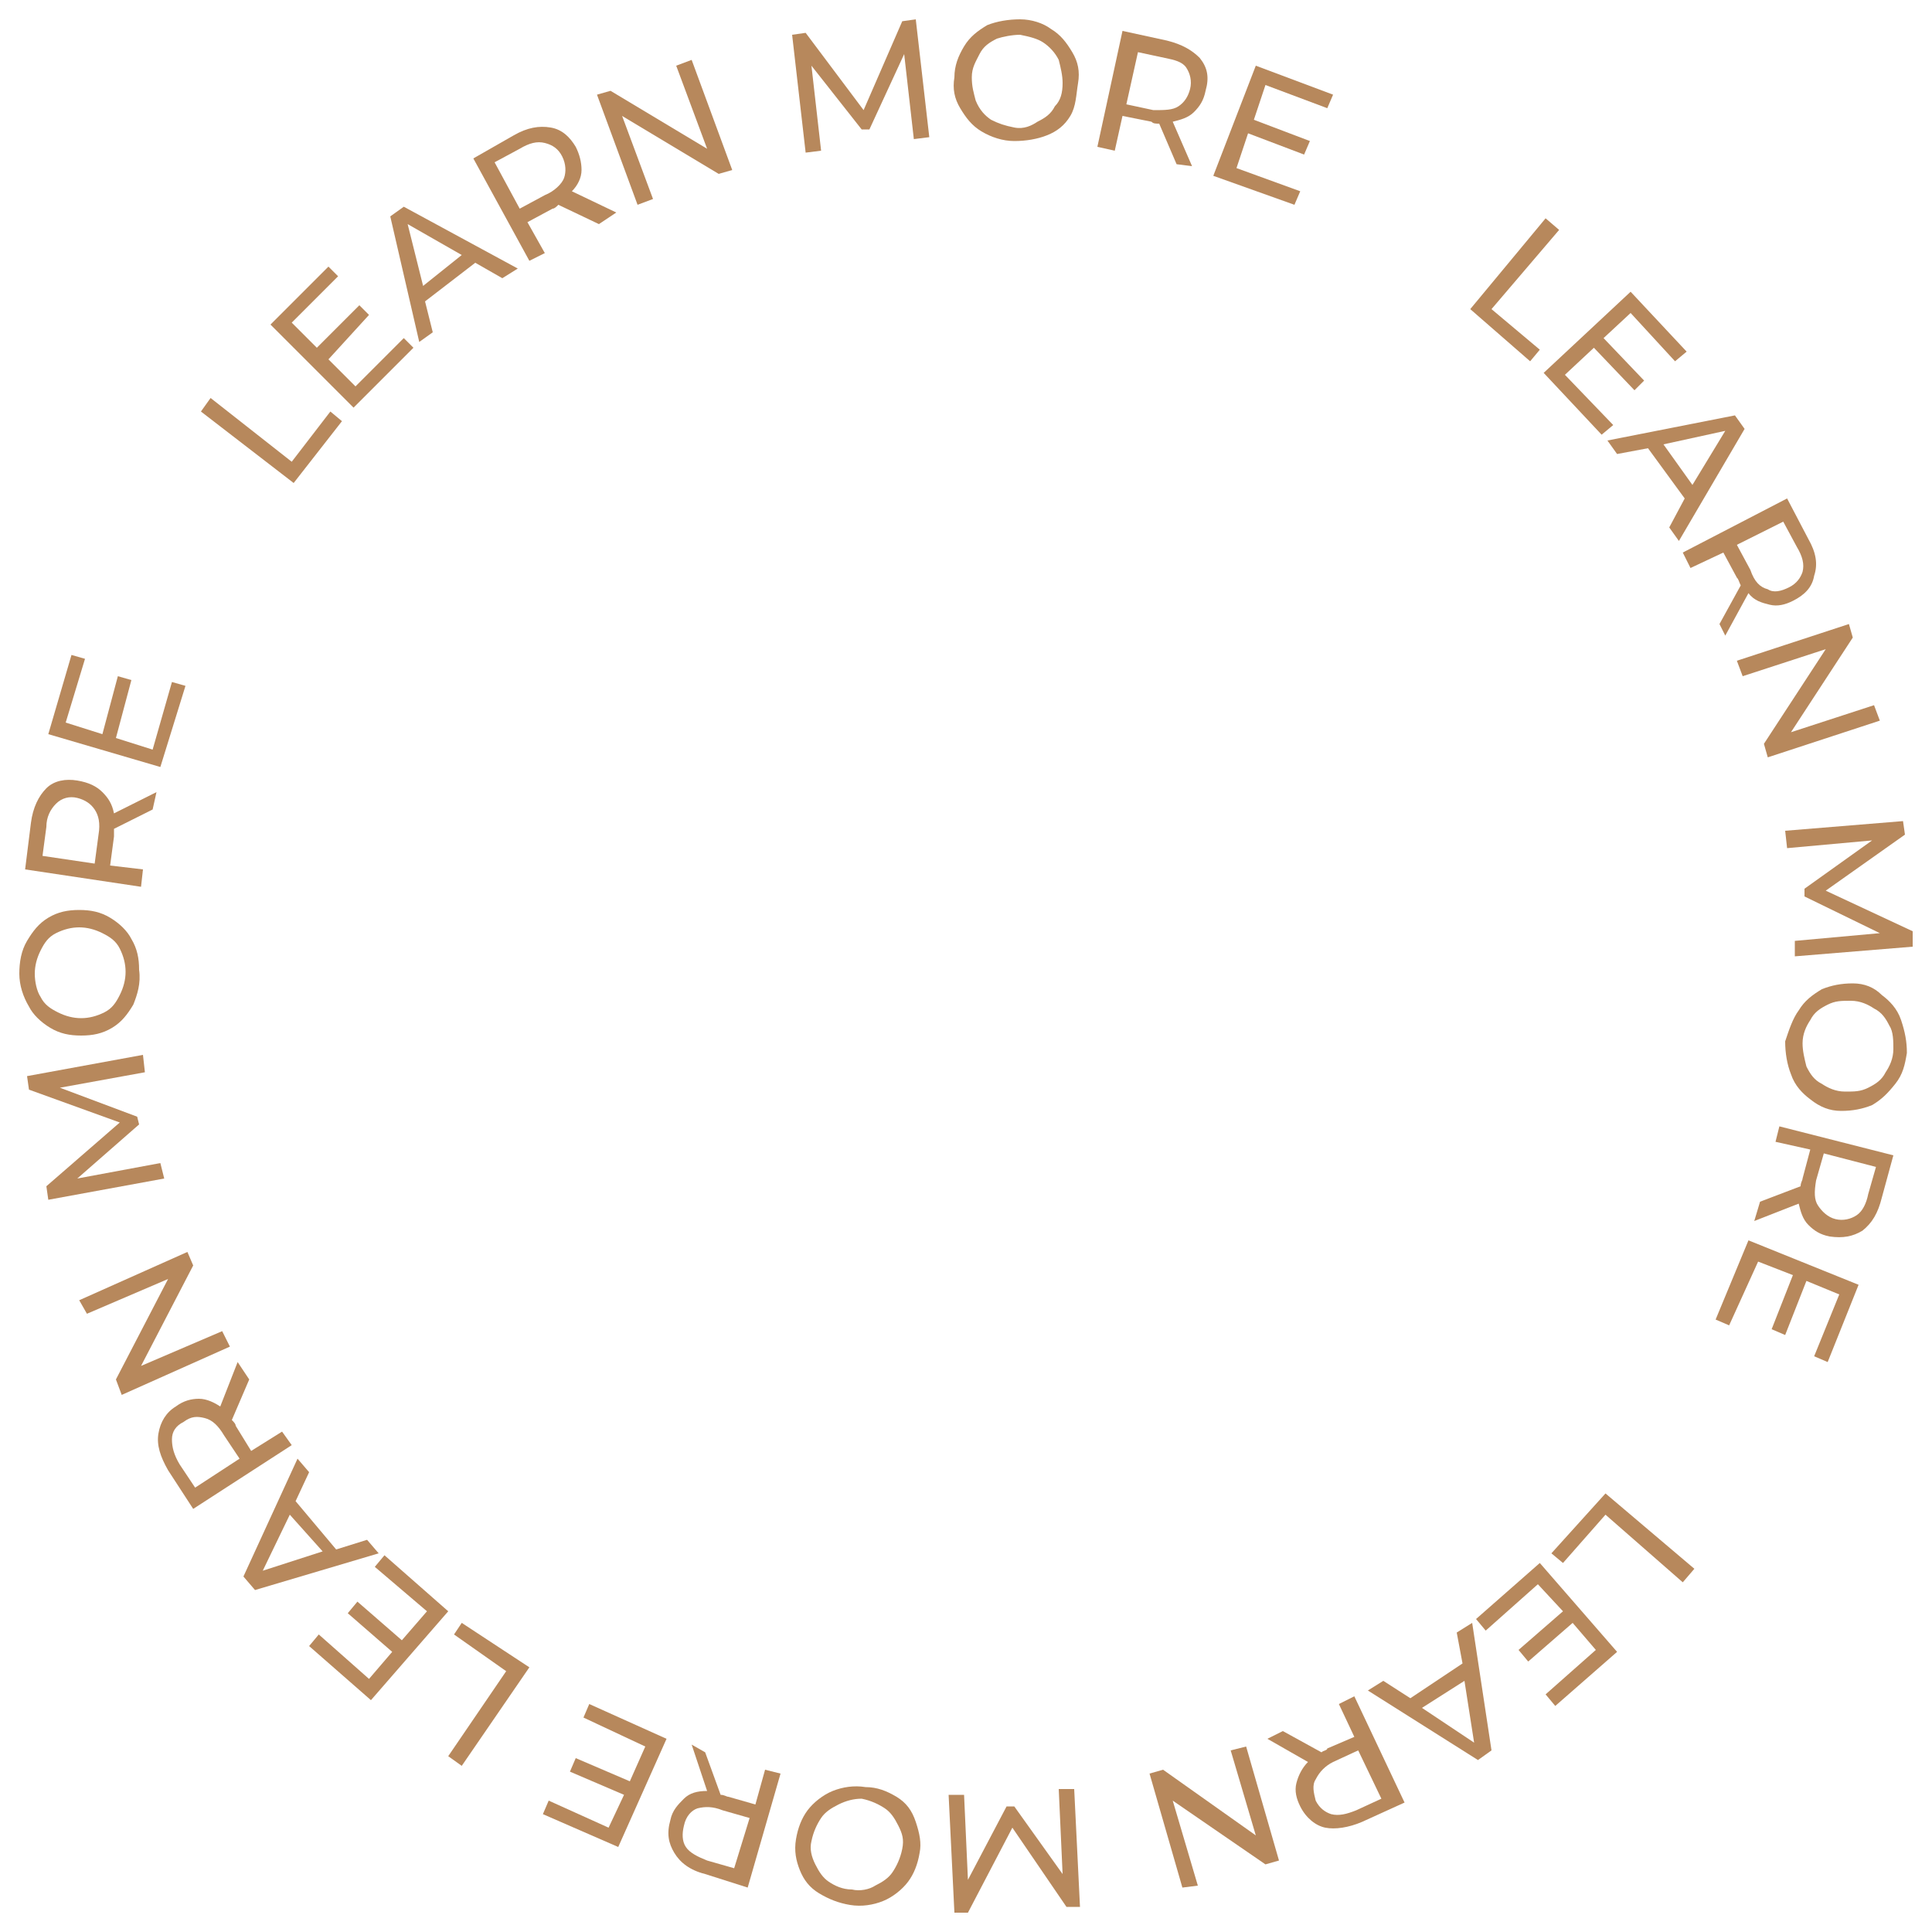 <?xml version="1.0" encoding="utf-8"?>
<!-- Generator: Adobe Illustrator 28.1.0, SVG Export Plug-In . SVG Version: 6.00 Build 0)  -->
<svg version="1.1" id="圖層_1" xmlns="http://www.w3.org/2000/svg" xmlns:xlink="http://www.w3.org/1999/xlink" x="0px" y="0px"
	 viewBox="0 0 100 100" style="enable-background:new 0 0 100 100;" xml:space="preserve">
<style type="text/css">
	.st0{fill:#B7885C;}
</style>
<g>
	<g>
		<path class="st0" d="M10.4,21.3l0.5-0.7l4.2,3.3l2-2.6l0.6,0.5L15.2,25L10.4,21.3z"/>
		<path class="st0" d="M20.9,17.5l0.5,0.5l-3.1,3.1L14,16.8l3-3l0.5,0.5l-2.4,2.4l1.3,1.3l2.2-2.2l0.5,0.5L17,18.6l1.4,1.4
			L20.9,17.5z"/>
		<path class="st0" d="M24.6,13.6l-2.6,2l0.4,1.6l-0.7,0.5l-1.5-6.5l0.7-0.5l5.9,3.2L26,14.4L24.6,13.6z M23.9,13.2l-2.8-1.6
			l0.8,3.2L23.9,13.2z"/>
		<path class="st0" d="M31,11.6l-2.1-1c-0.1,0.1-0.2,0.2-0.3,0.2l-1.3,0.7l0.9,1.6l-0.8,0.4l-2.9-5.3L26.6,7
			c0.7-0.4,1.3-0.5,1.9-0.4s1,0.5,1.3,1c0.2,0.4,0.3,0.8,0.3,1.2c0,0.4-0.2,0.8-0.5,1.1l2.3,1.1L31,11.6z M29.2,9.2
			c0.1-0.3,0.1-0.7-0.1-1.1s-0.5-0.6-0.9-0.7s-0.8,0-1.3,0.3l-1.3,0.7l1.3,2.4l1.3-0.7C28.7,9.9,29.1,9.5,29.2,9.2z"/>
		<path class="st0" d="M35.8,3.1l2.1,5.7l-0.7,0.2l-5-3l1.6,4.3l-0.8,0.3l-2.1-5.7l0.7-0.2l5,3l-1.6-4.3L35.8,3.1z"/>
		<path class="st0" d="M47.3,7.2l-0.5-4.4L45,6.7l-0.4,0L42,3.4l0.5,4.4l-0.8,0.1l-0.7-6.1l0.7-0.1l3,4l2-4.6l0.7-0.1l0.7,6.1
			L47.3,7.2z"/>
		<path class="st0" d="M50.8,6.8c-0.5-0.3-0.8-0.7-1.1-1.2c-0.3-0.5-0.4-1-0.3-1.6c0-0.6,0.2-1.1,0.5-1.6c0.3-0.5,0.7-0.8,1.2-1.1
			c0.5-0.2,1.1-0.3,1.7-0.3c0.6,0,1.2,0.2,1.6,0.5c0.5,0.3,0.8,0.7,1.1,1.2c0.3,0.5,0.4,1,0.3,1.6S55.7,5.5,55.4,6
			c-0.3,0.5-0.7,0.8-1.2,1s-1.1,0.3-1.7,0.3C51.9,7.3,51.3,7.1,50.8,6.8z M53.7,6.3c0.4-0.2,0.7-0.4,0.9-0.8C54.9,5.2,55,4.8,55,4.3
			c0-0.4-0.1-0.8-0.2-1.2c-0.2-0.4-0.5-0.7-0.8-0.9c-0.3-0.2-0.7-0.3-1.2-0.4c-0.4,0-0.9,0.1-1.2,0.2c-0.4,0.2-0.7,0.4-0.9,0.8
			s-0.4,0.7-0.4,1.2s0.1,0.8,0.2,1.2C50.7,5.7,51,6,51.3,6.2c0.4,0.2,0.7,0.3,1.2,0.4S53.4,6.5,53.7,6.3z"/>
		<path class="st0" d="M60.9,8.5L60,6.4c-0.2,0-0.3,0-0.4-0.1L58.1,6l-0.4,1.8l-0.9-0.2l1.3-6l2.3,0.5c0.8,0.2,1.3,0.5,1.7,0.9
			c0.4,0.5,0.5,1,0.3,1.7c-0.1,0.5-0.3,0.8-0.6,1.1c-0.3,0.3-0.7,0.4-1.1,0.5l1,2.3L60.9,8.5z M61,5.5c0.3-0.2,0.5-0.5,0.6-0.9
			c0.1-0.4,0-0.8-0.2-1.1S60.8,3.1,60.3,3l-1.4-0.3l-0.6,2.7l1.4,0.3C60.3,5.7,60.7,5.7,61,5.5z"/>
		<path class="st0" d="M67.3,9.9L67,10.6l-4.2-1.5L65,3.4l4,1.5l-0.3,0.7l-3.2-1.2l-0.6,1.8l2.9,1.1l-0.3,0.7l-2.9-1.1L64,8.7
			L67.3,9.9z"/>
		<path class="st0" d="M80,11.3l0.7,0.6L77.2,16l2.5,2.1l-0.5,0.6L76.1,16L80,11.3z"/>
		<path class="st0" d="M83.5,22l-0.6,0.5l-3-3.2l4.5-4.2l2.9,3.1l-0.6,0.5l-2.3-2.5L83,17.5l2.1,2.2l-0.5,0.5l-2.1-2.2L81,19.4
			L83.5,22z"/>
		<path class="st0" d="M87.2,25.8l-1.9-2.6l-1.6,0.3l-0.5-0.7l6.6-1.3l0.5,0.7L86.9,28l-0.5-0.7L87.2,25.8z M87.6,25.1l1.7-2.8
			L86.1,23L87.6,25.1z"/>
		<path class="st0" d="M89,32.3l1.1-2C90,30.1,90,30,89.9,29.9l-0.7-1.3l-1.7,0.8l-0.4-0.8l5.4-2.8l1.1,2.1c0.4,0.7,0.5,1.3,0.3,1.9
			c-0.1,0.6-0.5,1-1.1,1.3c-0.4,0.2-0.8,0.3-1.2,0.2s-0.8-0.2-1.1-0.6l-1.2,2.2L89,32.3z M91.5,30.5c0.3,0.2,0.7,0.1,1.1-0.1
			s0.6-0.5,0.7-0.8c0.1-0.4,0-0.8-0.3-1.3L92.3,27l-2.4,1.2l0.7,1.3C90.8,30.1,91.1,30.4,91.5,30.5z"/>
		<path class="st0" d="M97.3,37.3l-5.8,1.9l-0.2-0.7l3.2-4.9L90.2,35l-0.3-0.8l5.8-1.9l0.2,0.7l-3.2,4.9l4.3-1.4L97.3,37.3z"/>
		<path class="st0" d="M92.9,48.7l4.4-0.4l-3.9-1.9l0-0.4l3.5-2.5l-4.4,0.4L92.4,43l6.1-0.5l0.1,0.7l-4.1,2.9l4.5,2.1L99,49
			l-6.1,0.5L92.9,48.7z"/>
		<path class="st0" d="M93.1,52.3c0.3-0.5,0.7-0.8,1.2-1.1c0.5-0.2,1-0.3,1.6-0.3s1.1,0.2,1.5,0.6c0.4,0.3,0.8,0.7,1,1.3
			s0.3,1.1,0.3,1.7c-0.1,0.6-0.2,1.1-0.6,1.6s-0.7,0.8-1.2,1.1c-0.5,0.2-1,0.3-1.6,0.3s-1.1-0.2-1.6-0.6c-0.4-0.3-0.8-0.7-1-1.3
			c-0.2-0.5-0.3-1.1-0.3-1.7C92.6,53.3,92.8,52.7,93.1,52.3z M93.5,55.2c0.2,0.4,0.4,0.7,0.8,0.9c0.3,0.2,0.7,0.4,1.2,0.4
			s0.8,0,1.2-0.2s0.7-0.4,0.9-0.8c0.2-0.3,0.4-0.7,0.4-1.2c0-0.4,0-0.9-0.2-1.2c-0.2-0.4-0.4-0.7-0.8-0.9c-0.3-0.2-0.7-0.4-1.2-0.4
			s-0.8,0-1.2,0.2s-0.7,0.4-0.9,0.8c-0.2,0.3-0.4,0.7-0.4,1.2C93.3,54.4,93.4,54.8,93.5,55.2z"/>
		<path class="st0" d="M91.1,62.2l2.1-0.8c0-0.2,0.1-0.3,0.1-0.4l0.4-1.5l-1.8-0.4l0.2-0.8l5.9,1.5L97.4,62c-0.2,0.8-0.5,1.3-1,1.7
			c-0.5,0.3-1,0.4-1.7,0.3c-0.5-0.1-0.8-0.3-1.1-0.6c-0.3-0.3-0.4-0.7-0.5-1.1l-2.3,0.9L91.1,62.2z M94.1,62.4
			c0.2,0.3,0.5,0.6,0.9,0.7c0.4,0.1,0.8,0,1.1-0.2c0.3-0.2,0.5-0.6,0.6-1.1l0.4-1.4l-2.7-0.7L94,61.1C93.9,61.7,93.9,62.1,94.1,62.4
			z"/>
		<path class="st0" d="M89.5,68.6l-0.7-0.3l1.7-4.1l5.7,2.3l-1.6,4l-0.7-0.3l1.3-3.2l-1.7-0.7l-1.1,2.8l-0.7-0.3l1.1-2.8l-1.8-0.7
			L89.5,68.6z"/>
		<path class="st0" d="M87.7,81.2l-0.6,0.7l-4-3.5l-2.2,2.5l-0.6-0.5l2.8-3.1L87.7,81.2z"/>
		<path class="st0" d="M76.9,84.4l-0.5-0.6l3.3-2.9l4,4.6l-3.2,2.8L80,87.7l2.6-2.3L81.4,84l-2.3,2l-0.5-0.6l2.3-2L79.6,82
			L76.9,84.4z"/>
		<path class="st0" d="M73,87.9l2.7-1.8l-0.3-1.6l0.8-0.5l1,6.6l-0.7,0.5l-5.7-3.6l0.8-0.5L73,87.9z M73.6,88.4l2.7,1.8l-0.5-3.2
			L73.6,88.4z"/>
		<path class="st0" d="M66.4,89.6l2,1.1c0.1-0.1,0.3-0.1,0.3-0.2l1.4-0.6l-0.8-1.7l0.8-0.4l2.6,5.5l-2.2,1c-0.7,0.3-1.4,0.4-1.9,0.3
			s-1-0.5-1.3-1.1c-0.2-0.4-0.3-0.8-0.2-1.2c0.1-0.4,0.3-0.8,0.6-1.1L65.6,90L66.4,89.6z M68.1,92.1c-0.2,0.3-0.1,0.7,0,1.1
			c0.2,0.4,0.5,0.6,0.8,0.7c0.4,0.1,0.8,0,1.3-0.2l1.3-0.6l-1.2-2.5l-1.3,0.6C68.6,91.4,68.3,91.7,68.1,92.1z"/>
		<path class="st0" d="M61.2,97.7l-1.7-5.9l0.7-0.2L65,95l-1.3-4.4l0.8-0.2l1.7,5.9l-0.7,0.2l-4.8-3.3l1.3,4.4L61.2,97.7z"/>
		<path class="st0" d="M49.9,92.9l0.2,4.4l2-3.8l0.4,0L55,97l-0.2-4.4l0.8,0l0.3,6.1l-0.7,0l-2.8-4.1L50.1,99l-0.7,0l-0.3-6.1
			L49.9,92.9z"/>
		<path class="st0" d="M46.4,93c0.5,0.3,0.8,0.7,1,1.3s0.3,1.1,0.2,1.6c-0.1,0.6-0.3,1.1-0.6,1.5s-0.8,0.8-1.3,1s-1.1,0.3-1.7,0.2
			c-0.6-0.1-1.1-0.3-1.6-0.6c-0.5-0.3-0.8-0.7-1-1.2c-0.2-0.5-0.3-1-0.2-1.6c0.1-0.6,0.3-1.1,0.6-1.5c0.3-0.4,0.8-0.8,1.3-1
			c0.5-0.2,1.1-0.3,1.7-0.2C45.4,92.5,45.9,92.7,46.4,93z M43.4,93.4c-0.4,0.2-0.7,0.4-0.9,0.7c-0.2,0.3-0.4,0.7-0.5,1.2
			c-0.1,0.4,0,0.8,0.2,1.2c0.2,0.4,0.4,0.7,0.7,0.9s0.7,0.4,1.2,0.4c0.4,0.1,0.9,0,1.2-0.2c0.4-0.2,0.7-0.4,0.9-0.7
			c0.2-0.3,0.4-0.7,0.5-1.2s0-0.8-0.2-1.2c-0.2-0.4-0.4-0.7-0.7-0.9s-0.7-0.4-1.2-0.5C44.2,93.1,43.8,93.2,43.4,93.4z"/>
		<path class="st0" d="M36.5,90.7l0.8,2.2c0.2,0,0.3,0.1,0.4,0.1l1.4,0.4l0.5-1.8l0.8,0.2l-1.7,5.9L36.5,97
			c-0.8-0.2-1.3-0.6-1.6-1.1s-0.4-1-0.2-1.7c0.1-0.5,0.4-0.8,0.7-1.1s0.7-0.4,1.2-0.4l-0.8-2.4L36.5,90.7z M36.1,93.6
			c-0.3,0.1-0.6,0.4-0.7,0.9c-0.1,0.4-0.1,0.8,0.1,1.1c0.2,0.3,0.6,0.5,1.1,0.7l1.4,0.4l0.8-2.6l-1.4-0.4
			C36.9,93.5,36.5,93.5,36.1,93.6z"/>
		<path class="st0" d="M30.2,88.9l0.3-0.7l4,1.8L32,95.6l-3.9-1.7l0.3-0.7l3.1,1.4l0.8-1.7l-2.8-1.2l0.3-0.7l2.8,1.2l0.8-1.8
			L30.2,88.9z"/>
		<path class="st0" d="M23.9,91.4l-0.7-0.5l3-4.4l-2.7-1.9l0.4-0.6l3.5,2.3L23.9,91.4z"/>
		<path class="st0" d="M19.4,81.1l0.5-0.6l3.3,2.9l-4,4.6L16,85.2l0.5-0.6l2.6,2.3l1.2-1.4l-2.3-2l0.5-0.6l2.3,2l1.3-1.5L19.4,81.1z
			"/>
		<path class="st0" d="M15.3,77.7l2.1,2.5l1.6-0.5l0.6,0.7l-6.4,1.9l-0.6-0.7l2.8-6.1l0.6,0.7L15.3,77.7z M15,78.4l-1.4,2.9l3.1-1
			L15,78.4z"/>
		<path class="st0" d="M12.9,71.4L12,73.5c0.1,0.1,0.2,0.2,0.2,0.3l0.8,1.3l1.6-1l0.5,0.7l-5.1,3.3l-1.3-2c-0.4-0.7-0.6-1.3-0.5-1.9
			s0.4-1.1,0.9-1.4c0.4-0.3,0.8-0.4,1.2-0.4c0.4,0,0.8,0.2,1.1,0.4l0.9-2.3L12.9,71.4z M10.6,73.4c-0.4-0.1-0.7-0.1-1.1,0.2
			c-0.4,0.2-0.6,0.5-0.6,0.9s0.1,0.8,0.4,1.3l0.8,1.2l2.3-1.5l-0.8-1.2C11.3,73.8,11,73.5,10.6,73.4z"/>
		<path class="st0" d="M4.1,67.3l5.6-2.5l0.3,0.7l-2.7,5.2l4.2-1.8l0.4,0.8l-5.6,2.5L6,71.4l2.7-5.2l-4.2,1.8L4.1,67.3z"/>
		<path class="st0" d="M7.5,55.5l-4.4,0.8l4,1.5l0.1,0.4L4,61l4.3-0.8L8.5,61l-6,1.1l-0.1-0.7l3.8-3.3l-4.7-1.7l-0.1-0.7l6-1.1
			L7.5,55.5z"/>
		<path class="st0" d="M6.9,52c-0.3,0.5-0.6,0.9-1.1,1.2c-0.5,0.3-1,0.4-1.6,0.4c-0.6,0-1.1-0.1-1.6-0.4c-0.5-0.3-0.9-0.7-1.1-1.1
			C1.2,51.6,1,51,1,50.4c0-0.6,0.1-1.2,0.4-1.7c0.3-0.5,0.6-0.9,1.1-1.2c0.5-0.3,1-0.4,1.6-0.4s1.1,0.1,1.6,0.4
			c0.5,0.3,0.9,0.7,1.1,1.1c0.3,0.5,0.4,1,0.4,1.6C7.3,50.9,7.1,51.5,6.9,52z M6.2,49.1c-0.2-0.4-0.5-0.6-0.9-0.8S4.5,48,4.1,48
			c-0.4,0-0.8,0.1-1.2,0.3s-0.6,0.5-0.8,0.9c-0.2,0.4-0.3,0.8-0.3,1.2c0,0.4,0.1,0.9,0.3,1.2C2.3,52,2.6,52.2,3,52.4
			s0.8,0.3,1.2,0.3c0.4,0,0.8-0.1,1.2-0.3c0.4-0.2,0.6-0.5,0.8-0.9s0.3-0.8,0.3-1.2C6.5,49.9,6.4,49.5,6.2,49.1z"/>
		<path class="st0" d="M7.9,41.9l-2,1c0,0.2,0,0.3,0,0.4l-0.2,1.5L7.4,45l-0.1,0.9l-6-0.9l0.3-2.4c0.1-0.8,0.4-1.4,0.8-1.8
			c0.4-0.4,1-0.5,1.6-0.4C4.6,40.5,5,40.7,5.3,41c0.3,0.3,0.5,0.6,0.6,1.1l2.2-1.1L7.9,41.9z M4.9,41.9c-0.2-0.3-0.5-0.5-0.9-0.6
			c-0.4-0.1-0.8,0-1.1,0.3c-0.3,0.3-0.5,0.7-0.5,1.2l-0.2,1.5l2.7,0.4l0.2-1.5C5.2,42.6,5.1,42.2,4.9,41.9z"/>
		<path class="st0" d="M8.9,35.3l0.7,0.2l-1.3,4.2l-5.8-1.7l1.2-4.1l0.7,0.2l-1,3.3L5.3,38L6.1,35l0.7,0.2L6,38.2l1.9,0.6L8.9,35.3z
			"/>
	</g>
</g>
</svg>
